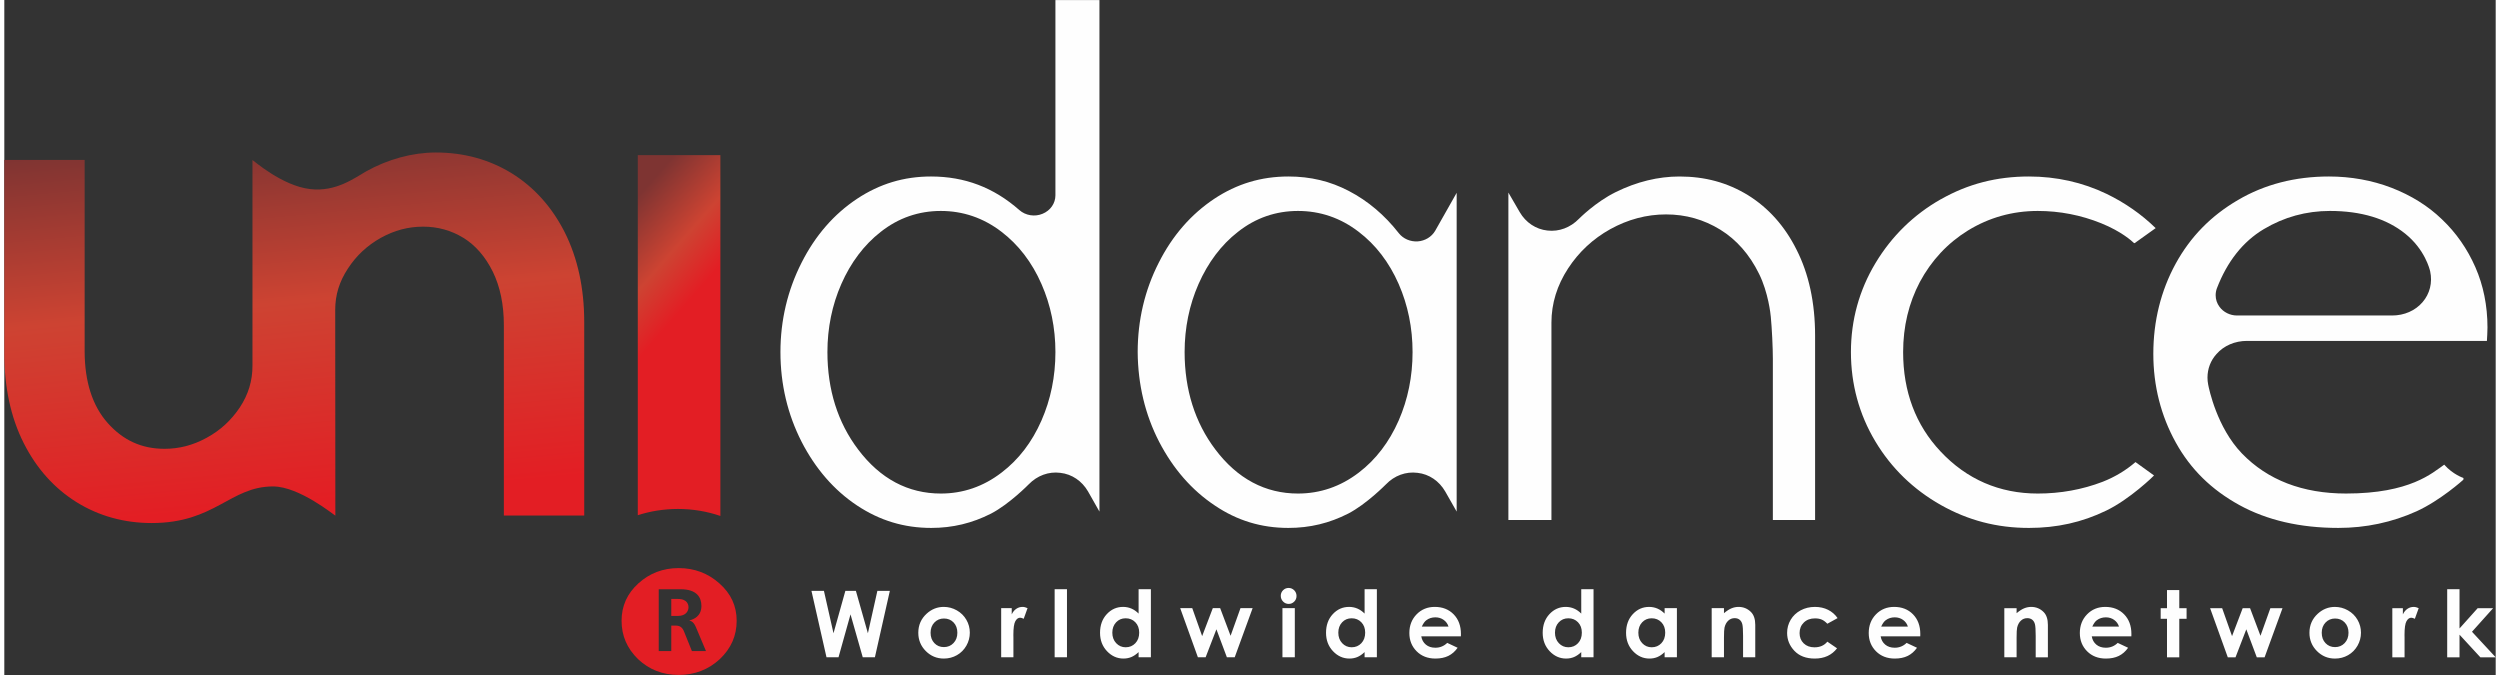 <?xml version="1.0" encoding="UTF-8"?> <!-- Creator: CorelDRAW 2018 (64-Bit) --> <svg xmlns="http://www.w3.org/2000/svg" xmlns:xlink="http://www.w3.org/1999/xlink" xml:space="preserve" width="1.41111E+06px" height="381000px" style="shape-rendering:geometricPrecision; text-rendering:geometricPrecision; image-rendering:optimizeQuality; fill-rule:evenodd; clip-rule:evenodd" viewBox="0 0 1411111.11 382318.75"><rect x="0" y="0" width="1411111.11" height="382318.75" fill="#333333" stroke="none"/> <defs> <style type="text/css"> <![CDATA[ .fil2 {fill:#FEFEFE} .fil1 {fill:#E31E24} .fil0 {fill:#FEFEFE;fill-rule:nonzero} .fil3 {fill:url(#id0)} .fil4 {fill:url(#id1)} ]]> </style> <linearGradient id="id0" gradientUnits="userSpaceOnUse" x1="384435.61" y1="174529.62" x2="338563.87" y2="134354.39"> <stop offset="0" style="stop-opacity:1; stop-color:#E31E24"></stop> <stop offset="0.42" style="stop-opacity:1; stop-color:#CD4332"></stop> <stop offset="1" style="stop-opacity:1; stop-color:#7E3432"></stop> </linearGradient> <linearGradient id="id1" gradientUnits="userSpaceOnUse" x1="230264.54" y1="278704.7" x2="210248.08" y2="69220.17"> <stop offset="0" style="stop-opacity:1; stop-color:#E31E24"></stop> <stop offset="0.541" style="stop-opacity:1; stop-color:#CD4332"></stop> <stop offset="1" style="stop-opacity:1; stop-color:#7E3432"></stop> </linearGradient> </defs> <g id="Слой_x0020_1">  <path class="fil0" d="M457165.64 334664.03l7062.13 0 5420.1 24014.83 6721.42 -24014.83 5961.97 0 6800.78 24014.83 5368.1 -24014.83 7062.13 0 -8467.45 37623.23 -6878.77 0 -6930.78 -24319.97 -6799.41 24319.97 -6800.78 0 -8519.44 -37623.23zm74934.46 9079.11c2627.26,0 5097.16,662.29 7411.07,1973.18 2304.33,1308.16 4110.57,3099.35 5402.31,5342.11 1301.32,2252.33 1947.19,4678.44 1947.19,7289.28 0,2627.26 -654.08,5079.38 -1955.4,7365.92 -1308.16,2287.9 -3080.19,4068.15 -5333.89,5359.89 -2252.33,1283.52 -4730.44,1929.39 -7445.28,1929.39 -3988.79,0 -7393.28,-1421.73 -10213.49,-4259.72 -2818.83,-2837.99 -4233.72,-6284.91 -4233.72,-10344.85 0,-4345.93 1598.25,-7969.36 4785.18,-10866.19 2791.46,-2523.27 6004.39,-3789.01 9636.03,-3789.01zm105.36 6572.26c-2166.12,0 -3972.36,760.81 -5413.25,2270.12 -1439.52,1510.68 -2155.18,3440.07 -2155.18,5788.19 0,2426.11 706.08,4381.51 2138.76,5882.61 1423.1,1501.09 3221.13,2252.33 5402.31,2252.33 2182.54,0 3998.36,-759.45 5447.46,-2278.33 1449.1,-1518.89 2174.34,-3464.71 2174.34,-5856.61 0,-2383.69 -707.45,-4321.3 -2130.55,-5814.19 -1431.31,-1492.88 -3247.13,-2244.12 -5463.89,-2244.12zm32415.23 -5856.6l5978.39 0 0 3508.49c655.45,-1377.95 1510.68,-2426.12 2584.84,-3141.77 1072.8,-725.24 2252.33,-1082.38 3534.49,-1082.38 899.02,0 1841.82,243.57 2836.63,715.66l-2172.97 6015.33c-819.65,-410.51 -1491.52,-611.66 -2025.18,-611.66 -1074.17,0 -1981.4,662.29 -2723.05,1989.61 -741.65,1336.89 -1108.38,3936.79 -1108.38,7829.79l26 1353.31 0 11252.08 -6930.77 0 0 -27828.46zm30284.68 -10736.2l6984.14 0 0 38564.66 -6984.14 0 0 -38564.66zm47550.72 0l6958.14 0 0 38564.66 -6958.14 0 0 -2941.99c-1361.53,1301.32 -2732.63,2226.33 -4102.36,2802.41 -1379.32,566.51 -2862.62,855.23 -4469.09,855.23 -3597.43,0 -6704.99,-1397.1 -9332.25,-4181.72 -2627.27,-2783.26 -3935.42,-6249.33 -3935.42,-10395.48 0,-4295.3 1265.73,-7813.37 3805.42,-10562.42 2539.69,-2740.84 5630.83,-4120.15 9261.1,-4120.15 1666.67,0 3237.56,322.93 4704.45,951.01 1466.88,629.45 2820.2,1580.47 4068.15,2838l0 -13809.55zm-7339.92 16471.02c-2166.12,0 -3964.15,759.44 -5395.46,2286.54 -1431.32,1528.46 -2148.34,3483.86 -2148.34,5867.55 0,2408.33 725.23,4381.51 2183.91,5935.97 1457.31,1553.1 3255.35,2330.33 5384.52,2330.33 2200.34,0 4024.37,-769.02 5473.47,-2296.12 1449.1,-1518.88 2174.33,-3518.07 2174.33,-5997.55 0,-2417.9 -725.23,-4382.87 -2174.33,-5874.39 -1449.1,-1501.1 -3281.34,-2252.33 -5498.1,-2252.33zm30903.18 -5734.82l6826.78 0 5604.83 15834.73 6031.76 -15834.73 4172.14 0 5901.77 15651.37 5603.46 -15651.37 6878.77 0 -10151.91 27828.46 -4426.66 0 -5934.6 -15852.52 -6111.13 15852.52 -4373.29 0 -10021.92 -27828.46zm61415.01 -11453.23c1220.58,0 2276.96,446.09 3159.56,1327.32 873.01,890.8 1309.52,1963.6 1309.52,3221.13 0,1247.95 -428.3,2313.91 -1301.31,3186.92 -873.02,881.23 -1911.61,1316.37 -3115.77,1316.37 -1249.32,0 -2313.91,-443.35 -3186.93,-1343.73 -881.23,-890.81 -1317.73,-1981.4 -1317.73,-3255.35 0,-1231.53 436.5,-2278.33 1299.94,-3151.34 873.02,-863.44 1921.19,-1301.32 3152.72,-1301.32zm-3509.86 11453.23l7010.14 0 0 27828.46 -7010.14 0 0 -27828.46zm46529.92 -10736.2l6956.77 0 0 38564.66 -6956.77 0 0 -2941.99c-1361.52,1301.32 -2732.63,2226.33 -4102.36,2802.41 -1379.31,566.51 -2863.99,855.23 -4469.08,855.23 -3597.44,0 -6705,-1397.1 -9332.26,-4181.72 -2627.26,-2783.26 -3936.79,-6249.33 -3936.79,-10395.48 0,-4295.3 1265.74,-7813.37 3806.79,-10562.42 2539.69,-2740.84 5629.46,-4120.15 9261.11,-4120.15 1666.67,0 3237.55,322.93 4704.44,951.01 1466.89,629.45 2820.2,1580.47 4068.15,2838l0 -13809.55zm-7341.28 16471.02c-2164.76,0 -3962.79,759.44 -5394.1,2286.54 -1432.68,1528.46 -2148.34,3483.86 -2148.34,5867.55 0,2408.33 725.24,4381.51 2182.55,5935.97 1457.31,1553.1 3256.71,2330.33 5385.89,2330.33 2198.96,0 4024.36,-769.02 5473.46,-2296.12 1449.1,-1518.88 2172.97,-3518.07 2172.97,-5997.55 0,-2417.9 -723.87,-4382.87 -2172.97,-5874.39 -1449.1,-1501.1 -3282.71,-2252.33 -5499.46,-2252.33zm61876.14 10205.27l-22432.99 0c321.57,1971.82 1194.58,3542.7 2601.26,4712.65 1403.95,1169.96 3193.77,1754.25 5376.31,1754.25 2610.85,0 4853.6,-915.44 6729.63,-2740.84l5883.97 2768.21c-1466.89,2077.18 -3221.13,3613.85 -5272.31,4616.86 -2042.97,994.81 -4470.45,1492.89 -7289.29,1492.89 -4363.72,0 -7917.36,-1379.31 -10658.2,-4128.36 -2749.05,-2758.62 -4120.15,-6206.91 -4120.15,-10343.48 0,-4251.51 1371.1,-7769.58 4103.73,-10580.2 2740.83,-2802.42 6171.33,-4207.73 10291.48,-4207.73 4381.51,0 7943.36,1405.31 10692.41,4207.73 2740.84,2810.62 4120.15,6512.05 4120.15,11111.13l-26 1336.89zm-7010.14 -5500.83c-461.14,-1553.1 -1369.73,-2810.62 -2723.05,-3787.64 -1353.31,-968.8 -2932.4,-1458.68 -4722.23,-1458.68 -1937.6,0 -3649.43,551.46 -5114.95,1642.04 -916.8,680.08 -1772.03,1885.61 -2557.48,3604.28l15117.71 0zm75188.98 -21175.46l6958.14 0 0 38564.66 -6958.14 0 0 -2941.99c-1361.52,1301.32 -2732.62,2226.33 -4102.36,2802.41 -1379.31,566.51 -2862.62,855.23 -4469.08,855.23 -3597.44,0 -6705,-1397.1 -9332.26,-4181.72 -2627.26,-2783.26 -3935.42,-6249.33 -3935.42,-10395.48 0,-4295.3 1265.74,-7813.37 3805.43,-10562.42 2539.68,-2740.84 5630.82,-4120.15 9261.1,-4120.15 1666.67,0 3237.55,322.93 4704.44,951.01 1466.89,629.45 2820.2,1580.47 4068.15,2838l0 -13809.55zm-7339.91 16471.02c-2166.13,0 -3964.16,759.44 -5395.47,2286.54 -1431.31,1528.46 -2148.33,3483.86 -2148.33,5867.55 0,2408.33 725.23,4381.51 2183.91,5935.97 1457.31,1553.1 3255.34,2330.33 5384.52,2330.33 2200.33,0 4024.36,-769.02 5473.46,-2296.12 1449.1,-1518.88 2174.34,-3518.07 2174.34,-5997.55 0,-2417.9 -725.24,-4382.87 -2174.34,-5874.39 -1449.1,-1501.1 -3282.71,-2252.33 -5498.09,-2252.33zm54559.49 -5734.82l6958.14 0 0 27828.46 -6958.14 0 0 -2941.99c-1361.52,1301.32 -2732.63,2226.33 -4102.36,2802.41 -1379.31,566.51 -2862.62,855.23 -4469.08,855.23 -3597.44,0 -6703.63,-1397.1 -9332.26,-4181.72 -2627.26,-2783.26 -3935.42,-6249.33 -3935.42,-10395.48 0,-4295.3 1265.74,-7813.37 3805.42,-10562.42 2539.69,-2740.84 5630.83,-4120.15 9261.11,-4120.15 1666.67,0 3238.92,322.93 4705.81,951.01 1466.88,629.45 2820.2,1580.47 4066.78,2838l0 -3073.35zm-7339.92 5734.82c-2164.75,0 -3964.15,759.44 -5395.46,2286.54 -1431.31,1528.46 -2146.97,3483.86 -2146.97,5867.55 0,2408.33 723.87,4381.51 2182.54,5935.97 1457.31,1553.1 3255.35,2330.33 5384.53,2330.33 2200.33,0 4025.73,-769.02 5473.46,-2296.12 1449.1,-1518.88 2174.33,-3518.07 2174.33,-5997.55 0,-2417.9 -725.23,-4382.87 -2174.33,-5874.39 -1447.73,-1501.1 -3281.34,-2252.33 -5498.1,-2252.33zm33994.32 -5734.82l6958.14 0 0 2844.83c1587.31,-1334.16 3019.99,-2260.54 4311.73,-2775.05 1282.16,-524.08 2601.26,-785.44 3946.36,-785.44 2765.47,0 5105.38,968.8 7034.77,2896.83 1624.25,1633.83 2426.12,4051.73 2426.12,7263.29l0 18384 -6904.78 0 0 -12193.51c0,-3326.5 -147.78,-5535.04 -444.72,-6625.63 -296.93,-1091.96 -821.02,-1921.19 -1562.67,-2497.27 -741.66,-567.87 -1650.25,-855.23 -2740.84,-855.23 -1421.73,0 -2636.84,470.72 -3648.06,1423.1 -1013.96,941.44 -1720.04,2252.33 -2112.76,3919 -201.15,873.02 -305.15,2757.26 -305.15,5655.46l0 11174.08 -6958.14 0 0 -27828.46zm71312.4 5630.82l-5804.61 3195.14c-1091.95,-1143.96 -2164.75,-1929.4 -3229.34,-2375.49 -1065.96,-444.72 -2313.91,-663.65 -3746.59,-663.65 -2609.47,0 -4720.86,777.23 -6336.9,2339.9 -1606.46,1553.1 -2409.69,3552.28 -2409.69,5996.18 0,2365.91 769.02,4303.51 2322.11,5805.98 1554.47,1501.1 3587.86,2252.33 6111.13,2252.33 3125.34,0 5551.46,-1074.17 7289.28,-3204.71l5498.1 3763c-2984.41,3867.01 -7192.13,5804.61 -12630.02,5804.61 -4897.38,0 -8728.81,-1449.1 -11497.01,-4345.93 -2766.84,-2899.57 -4154.36,-6294.48 -4154.36,-10179.27 0,-2697.05 671.87,-5176.53 2015.6,-7445.28 1353.31,-2261.91 3230.71,-4042.16 5639.04,-5342.11 2417.9,-1293.1 5116.32,-1947.18 8102.09,-1947.18 2757.26,0 5236.74,550.08 7435.7,1650.25 2200.34,1100.17 3998.37,2671.05 5395.47,4696.23zm46818.65 10309.27l-22434.36 0c322.93,1971.82 1195.95,3542.7 2601.26,4712.65 1403.94,1169.96 3195.13,1754.25 5376.31,1754.25 2610.84,0 4853.59,-915.44 6729.62,-2740.84l5885.35 2768.21c-1466.89,2077.18 -3221.14,3613.85 -5272.32,4616.86 -2042.97,994.81 -4470.45,1492.89 -7289.28,1492.89 -4365.09,0 -7918.74,-1379.31 -10659.58,-4128.36 -2749.04,-2758.62 -4118.78,-6206.91 -4118.78,-10343.48 0,-4251.51 1369.74,-7769.58 4102.36,-10580.2 2740.84,-2802.42 6171.34,-4207.73 10291.49,-4207.73 4382.87,0 7943.36,1405.31 10693.78,4207.73 2740.83,2810.62 4118.78,6512.05 4118.78,11111.13l-24.63 1336.89zm-7010.14 -5500.83c-462.51,-1553.1 -1369.74,-2810.62 -2723.05,-3787.64 -1353.31,-968.8 -2933.78,-1458.68 -4723.6,-1458.68 -1937.61,0 -3648.06,551.46 -5113.58,1642.04 -918.18,680.08 -1773.41,1885.61 -2558.85,3604.28l15119.08 0zm54621.07 -10439.26l6958.14 0 0 2844.83c1587.3,-1334.16 3019.98,-2260.54 4311.72,-2775.05 1282.16,-524.08 2601.26,-785.44 3946.37,-785.44 2765.47,0 5105.37,968.8 7034.77,2896.83 1624.25,1633.83 2426.11,4051.73 2426.11,7263.29l0 18384 -6904.77 0 0 -12193.51c0,-3326.5 -147.79,-5535.04 -444.72,-6625.63 -296.94,-1091.96 -821.02,-1921.19 -1562.68,-2497.27 -741.65,-567.87 -1650.25,-855.23 -2740.83,-855.23 -1423.1,0 -2636.85,470.72 -3648.07,1423.1 -1013.96,941.44 -1720.03,2252.33 -2112.76,3919 -201.15,873.02 -305.14,2757.26 -305.14,5655.46l0 11174.08 -6958.14 0 0 -27828.46zm71958.26 15940.09l-22434.36 0c322.94,1971.82 1195.95,3542.7 2601.27,4712.65 1405.31,1169.96 3195.13,1754.25 5376.31,1754.25 2610.84,0 4853.59,-915.44 6730.99,-2740.84l5883.97 2768.21c-1466.88,2077.18 -3221.13,3613.85 -5272.31,4616.86 -2042.97,994.81 -4470.45,1492.89 -7289.29,1492.89 -4365.08,0 -7917.36,-1379.31 -10658.2,-4128.36 -2750.42,-2758.62 -4120.15,-6206.91 -4120.15,-10343.48 0,-4251.51 1369.73,-7769.58 4102.36,-10580.2 2740.84,-2802.42 6172.7,-4207.73 10291.48,-4207.73 4382.88,0 7944.74,1405.31 10693.78,4207.73 2740.84,2810.62 4118.79,6512.05 4118.79,11111.13l-24.64 1336.89zm-7010.13 -5500.83c-462.51,-1553.1 -1369.74,-2810.62 -2723.05,-3787.64 -1353.32,-968.8 -2932.41,-1458.68 -4723.6,-1458.68 -1936.24,0 -3648.07,551.46 -5113.59,1642.04 -918.17,680.08 -1772.03,1885.61 -2557.47,3604.28l15117.71 0zm27196.27 -20686.96l6956.77 0 0 10247.7 4137.94 0 0 6015.33 -4137.94 0 0 21813.13 -6956.77 0 0 -21813.13 -3579.64 0 0 -6015.33 3579.64 0 0 -10247.7zm24410.28 10247.7l6826.78 0 5603.46 15834.73 6031.76 -15834.73 4172.15 0 5901.76 15651.37 5603.46 -15651.37 6878.78 0 -10151.91 27828.46 -4426.67 0 -5934.6 -15852.52 -6111.12 15852.52 -4373.3 0 -10020.55 -27828.46zm70691.16 -715.66c2627.27,0 5098.54,662.29 7411.08,1973.18 2305.69,1308.16 4111.94,3099.35 5403.67,5342.11 1299.95,2252.33 1947.19,4678.44 1947.19,7289.28 0,2627.26 -655.45,5079.38 -1955.4,7365.92 -1309.52,2287.9 -3081.56,4068.15 -5333.89,5359.89 -2252.33,1283.52 -4731.81,1929.39 -7446.65,1929.39 -3988.78,0 -7393.28,-1421.73 -10212.11,-4259.72 -2820.21,-2837.99 -4233.73,-6284.91 -4233.73,-10344.85 0,-4345.93 1596.89,-7969.36 4783.81,-10866.19 2792.84,-2523.27 6005.76,-3789.01 9636.03,-3789.01zm105.37 6572.26c-2164.76,0 -3972.37,760.81 -5411.89,2270.12 -1439.52,1510.68 -2156.54,3440.07 -2156.54,5788.19 0,2426.11 707.44,4381.51 2138.75,5882.61 1423.1,1501.09 3221.14,2252.33 5403.68,2252.33 2181.18,0 3998.37,-759.45 5447.47,-2278.33 1449.09,-1518.89 2172.96,-3464.71 2172.96,-5856.61 0,-2383.69 -707.44,-4321.3 -2130.55,-5814.19 -1429.94,-1492.88 -3247.13,-2244.12 -5463.88,-2244.12zm32415.22 -5856.6l5978.39 0 0 3508.49c655.45,-1377.95 1510.68,-2426.12 2584.85,-3141.77 1072.8,-725.24 2252.33,-1082.38 3534.49,-1082.38 899.01,0 1841.82,243.57 2836.62,715.66l-2172.96 6015.33c-821.02,-410.51 -1492.89,-611.66 -2025.19,-611.66 -1074.16,0 -1981.39,662.29 -2723.05,1989.61 -743.02,1336.89 -1108.37,3936.79 -1108.37,7829.79l26 1353.31 0 11252.08 -6930.78 0 0 -27828.46zm31079.7 -10736.2l6982.77 0 0 22223.63 10283.28 -11487.43 8745.22 0 -11966.36 13355.25 13425.04 14473.21 -8676.81 0 -11810.37 -12814.75 0 12814.75 -6982.77 0 0 -38564.66z"></path> <path class="fil1" d="M381950.66 382279.07c9102.37,0 16862.37,-3025.46 23295.06,-8947.75 6369.75,-6034.49 9555.3,-13215.68 9555.3,-21748.81 0,-8330.61 -3241.66,-15390.01 -9763.29,-21134.42 -6425.85,-5730.71 -14128.38,-8680.91 -23087.07,-8680.91 -8934.06,0 -16533.97,2950.2 -22838.03,8680.91 -6335.54,5744.41 -9496.46,12803.81 -9496.46,21134.42 0,8531.76 3134.92,15714.32 9328.15,21748.81 6271.22,5922.29 13945.02,8947.75 23006.34,8947.75zm1109.74 -48530.48c9376.05,0 11780.27,4785.18 11780.27,9503.31 1.36,5748.5 -4333.62,7553.38 -6770.68,8140.41l0 117.68c1706.35,376.3 2799.68,1668.03 3643.96,3691.85l5715.67 13567.35 -7976.21 0 -4478.66 -11112.5c-847.02,-2093.6 -2164.76,-3308.71 -4511.51,-3308.71l-2694.31 0 0 14421.21 -7108.66 0 0 -35020.6 12400.13 0zm-5291.47 15108.13l3804.06 0c4486.87,0 5949.65,-2806.51 5949.65,-4859.06 0,-1138.48 -336.61,-4749.6 -5949.65,-4749.6l-3804.06 0 0 9608.66z"></path> <path class="fil2" d="M1270217.29 193091.51l135921.18 0c112.2,-2420.64 320.19,-4912.44 320.19,-7631.38 1.37,-12311.19 -2323.48,-23802.73 -6860.98,-34127.05 -4541.61,-10350.32 -10886.72,-19500.59 -18962.82,-27140.17 -7895.47,-7639.59 -17558.88,-13583.77 -28526.33,-17829.81 -10978.4,-4229.62 -22987.18,-6397.12 -35443.42,-6397.12 -19099.65,0 -36410.85,4437.62 -51523.09,13322.42 -15338.01,8966.9 -26904.81,20778.64 -35316.16,36098.86 -8355.24,15310.65 -12632.75,32512.38 -12632.75,51031.85 1.37,18061.06 4276.14,35004.17 12728.54,50243.66 8411.35,15173.82 20232.66,26731.04 36012.66,35411.95 15717.05,8628.92 34527.98,12940.64 56087.96,12940.64 15487.16,0 30373.62,-3145.88 44233.8,-9400.68 13466.09,-6119.33 26295.89,-17680.66 26461.46,-17829.81 79.37,-86.2 160.1,-361.25 160.1,-592.5 0,-249.04 -17.79,-432.4 -160.1,-515.87 0,0 -5848.4,-1914.35 -10755.36,-7493.18 -6767.94,4703.08 -19265.22,16356.08 -55613.13,16356.08 -24607.33,0 -44452.74,-7656.01 -58991.63,-22718.98 -14124.28,-14672.99 -18626.2,-36513.48 -19099.66,-38992.96 -257.25,-1276.68 -384.51,-2658.73 -384.51,-3954.58 0,-4978.11 1776.14,-9666.14 5080.75,-13310.09 4180.36,-4792.02 10484.42,-7471.28 17263.3,-7471.28zm-17025.21 -29767.44c5826.51,-15166.97 14752.36,-26488.83 26521.67,-33511.28 11510.7,-6882.89 24070.93,-10333.91 37506.92,-10333.91 17708.02,0 32048.5,4360.99 42619.13,12853.07 11213.76,9012.06 13890.28,20182.03 14163.96,21372.51 1388.89,6343.74 -202.52,12697.07 -4329.51,17458.98 -4122.89,4807.07 -10391.38,7532.86 -17215.42,7532.86l-87894.26 0c-3931.31,0 -7690.21,-1889.72 -9889.18,-4928.86 -1442.26,-1912.97 -2175.7,-4244.67 -2175.7,-6521.63 1.37,-1325.95 216.2,-2610.84 692.39,-3921.74z"></path> <path class="fil2" d="M1096906.89 112845.05l-62.95 0c-15362.64,8724.7 -27818.88,20877.16 -37001.99,36141.28 -9228.26,15324.33 -13923.12,32341.33 -13923.12,50418.82 0,18238.95 4653.81,35261.42 13797.23,50558.39 9053.11,15156.02 21575.03,27285.22 37118.3,36067.39 15489.91,8730.18 31772.1,12984.43 49892,12984.43 15781.37,0 30099.95,-3145.88 43856.13,-9844.03 13342.94,-6421.74 26963.66,-19699 27004.71,-19876.88 0,0 -5242.21,-3778.06 -10494,-7573.91 -5220.32,4492.35 -11339.65,8305.98 -18616.62,11165.87 -11572.27,4434.87 -23901.25,6652.99 -36743.37,6652.99 -21710.5,0 -40268.28,-8047.36 -55083.58,-23868.41 -14073.64,-14963.08 -21165.88,-33893.06 -21165.88,-56265.84 0,-14482.79 3186.92,-27753.2 9463.62,-39675.78 6524.37,-12167.51 15673.26,-22026.59 27214.06,-29151.67 12029.31,-7398.75 25348.98,-11098.82 39571.78,-11098.82 12432.98,0 24486.91,2349.49 35952.45,6981.41 11525.75,4663.39 17487.72,10157.38 18531.78,11194.6 125.89,47.89 337.99,47.89 409.14,47.89 1.37,0 6007.13,-4328.14 11892.47,-8498.92 -8050.09,-7855.79 -17387.82,-14355.53 -27822.98,-19414.38 -13608.4,-6528.47 -28394.97,-9824.86 -43969.71,-9824.86 -18233.48,-1.37 -34564.93,4189.93 -49819.47,12880.43z"></path> <path class="fil2" d="M912754.92 108776.89c-11516.17,5652.72 -20769.07,15061.61 -20867.59,15132.76 -4857.7,5002.75 -11321.86,7426.13 -17843.49,6668.05 -6595.53,-707.44 -12312.56,-4552.55 -15737.58,-10469.37 1.37,0 -5877.13,-10164.22 -6399.85,-11034.5l1.37 185439.6 24380.18 0 0 -111762.67c0,-10831.98 3192.4,-21157.67 9423.94,-30695.18 6079.65,-9318.58 14072.27,-16781.65 23891.67,-22251 9961.7,-5515.89 20570.65,-8363.46 31587.36,-8363.46 11146.71,0 21382.09,2880.41 30729.4,8637.13 9196.79,5670.51 16625.65,14114.69 21960.91,25016.47 5224.42,10503.58 6543.52,22928.34 6655.73,24328.18 628.08,6601 1165.85,17305.72 1165.85,23842.41l0 91248.12 23920.4 0 0 -104446.01c0,-18591.99 -3549.54,-35001.44 -10528.2,-48697.41 -6666.68,-13367.57 -15990.73,-23697.37 -27487.74,-30833.4 -11587.33,-7097.71 -24285.76,-10571.99 -38768.55,-10571.99 -12086.78,0 -24243.34,2972.09 -36083.81,8812.27z"></path> <path class="fil2" d="M810428.5 130746.01c-2041.6,3474.28 -5782.72,5693.77 -9875.5,5975.66 -4188.57,257.25 -8162.3,-1454.58 -10680.1,-4600.45 -8048.73,-10309.27 -17530.13,-18326.53 -28255.39,-23914.93 -10585.68,-5558.31 -21802.17,-8241.67 -34292.62,-8241.67 -15390.01,0 -29148.93,4122.88 -42015.68,12640.96 -13026.85,8659.02 -23674.1,20770.43 -31436.84,36194.65 -7935.16,15561.06 -11930.79,32641.01 -11930.79,50604.92 135.47,18384 4244.67,35550.15 12182.57,50885.43 7911.89,15224.44 18446.94,27334.48 31499.78,36020.87 12679.28,8571.44 26360.21,12703.91 41700.96,12703.91 12175.72,0 23185.6,-2686.11 33839.69,-8103.47 10373.59,-5351.68 21284.94,-16479.23 21391.67,-16559.96 4800.23,-5008.22 11321.86,-7382.34 17891.39,-6535.32 6544.89,711.55 12240.03,4623.71 15656.84,10517.26 0,0 5830.61,10246.33 6505.21,11432.7l0 -180549.06c-684.18,1239.74 -12181.19,21528.5 -12181.19,21528.5zm-20658.22 107418.11c-5381.79,12264.66 -13011.8,22237.31 -22630.04,29545.76 -10324.32,7879.05 -21848.7,11829.52 -34418.51,11829.52 -18486.63,0 -34273.47,-8347.03 -46792.65,-24952.15 -11532.59,-15249.07 -17409.72,-33856.12 -17409.72,-55182.1 0,-13676.82 2660.1,-26674.93 7887.26,-38535.93 5374.94,-12181.19 12859.9,-22170.26 22226.37,-29471.87 10084.86,-8009.04 21592.82,-11917.1 34088.74,-11917.1 12569.81,0 24094.19,3908.06 34354.19,11788.48 9682.56,7365.91 17312.57,17335.83 22694.36,29600.49 5217.58,11918.47 7864,24859.11 7864,38535.93 0,13798.6 -2646.42,26841.87 -7864,38758.97z"></path> <path class="fil2" d="M595347.35 39.68l0 110570.82c0,4542.98 -2821.57,8652.18 -7300.23,10478.95 -4374.67,1825.4 -9570.36,1022.17 -13130.84,-2107.28 -14523.84,-12788.75 -30912.76,-19017.55 -50035.68,-19017.55 -15318.86,0 -29038.1,4122.88 -41904.84,12640.96 -13051.48,8659.02 -23633.05,20770.43 -31417.69,36194.65 -7905.05,15561.06 -11959.52,32641.01 -11959.52,50604.92 0,18222.53 4054.47,35261.42 11959.52,50774.59 7848.95,15262.76 18366.21,27445.32 31442.32,36131.71 12907.8,8571.44 26673.56,12703.91 42025.26,12703.91 12134.67,0 23192.43,-2686.11 33846.53,-8103.47 10324.32,-5351.68 21245.25,-16479.23 21325.99,-16559.96 4848.12,-5008.22 11364.28,-7382.34 17907.81,-6535.32 6572.26,711.55 12286.55,4623.71 15697.89,10517.26 0,0 5797.77,10246.33 6475.11,11432.7l0 -289726.89 -24931.63 0zm-7895.47 238124.44c-5357.16,12264.66 -13020.01,22237.31 -22661.51,29545.76 -10269.59,7879.05 -21791.23,11829.52 -34344.62,11829.52 -18559.15,0 -34321.36,-8347.03 -46833.7,-24952.15 -11555.85,-15249.07 -17402.88,-33856.12 -17402.88,-55182.1 0,-13676.82 2662.84,-26674.93 7873.58,-38535.93 5355.78,-12181.19 12890.01,-22170.26 22234.58,-29471.87 10108.12,-8009.04 21614.71,-11917.1 34128.42,-11917.1 12520.55,0 24059.98,3908.06 34344.62,11788.48 9641.5,7365.91 17304.35,17335.83 22661.51,29600.49 5235.37,11918.47 7895.47,24859.11 7895.47,38535.93 0,13798.6 -2660.1,26841.87 -7895.47,38758.97z"></path> <path class="fil3" d="M358797.9 291819.12c7093.61,-2301.59 14796.15,-3548.17 22806.56,-3548.17 8426.4,0 16517.55,1406.68 23979.25,3972.36l0 -204392.84 -46785.81 0 0 203968.65z"></path> <path class="fil4" d="M317456.83 131639.55c-7276.97,-14395.21 -17416.57,-25662.33 -30052.06,-33483.91 -12712.12,-7817.48 -27162.07,-11781.64 -42989.96,-11781.64 -13186.94,0 -27188.06,3787.64 -39627.88,10784.1 -6440.9,3689.11 -17038.89,11651.63 -31523.05,9938.44 -15904.52,-1770.67 -32415.22,-16460.08 -32705.32,-16460.08l0 116560.16c0,8534.5 -2322.11,16205.56 -7163.39,23570.11 -4880.96,7270.13 -11001.67,12972.11 -18761.67,17185.31 -7792.84,4278.88 -15592.53,6254.8 -23891.67,6254.8 -12883.17,0 -23384.01,-4735.91 -32181.23,-14608.67 -8645.34,-9708.56 -13059.69,-23466.11 -13059.69,-40791l0 -108206.28 -45491.33 0 0 109543.18c0,19291.22 3675.43,36354.75 10960.61,50775.96 7309.81,14522.47 17409.72,25691.07 30011.01,33542.75 12583.49,7813.37 26956.81,11787.11 42498.71,11787.11 35955.19,0 44398.01,-20732.11 68733.03,-20732.11 14954.87,0 34923.44,16540.8 35292.9,16540.8l-80.74 -115056.32 0 -1521.62c0,-8386.72 2323.49,-15979.78 7164.77,-23326.54 4809.8,-7413.81 10977.03,-13108.95 18656.3,-17434.35 7687.48,-4261.1 15521.38,-6345.12 24043.56,-6345.12 8130.83,0 15851.15,2115.5 22742.25,6345.12 6851.41,4195.41 12434.34,10677.36 16646.17,19154.38 4143.41,8482.51 6264.38,18607.05 6264.38,30219l0 107894.3 45522.8 0 0 -109615.7c0,-19225.55 -3731.53,-36217.92 -11008.5,-50732.18z"></path> </g> </svg> 